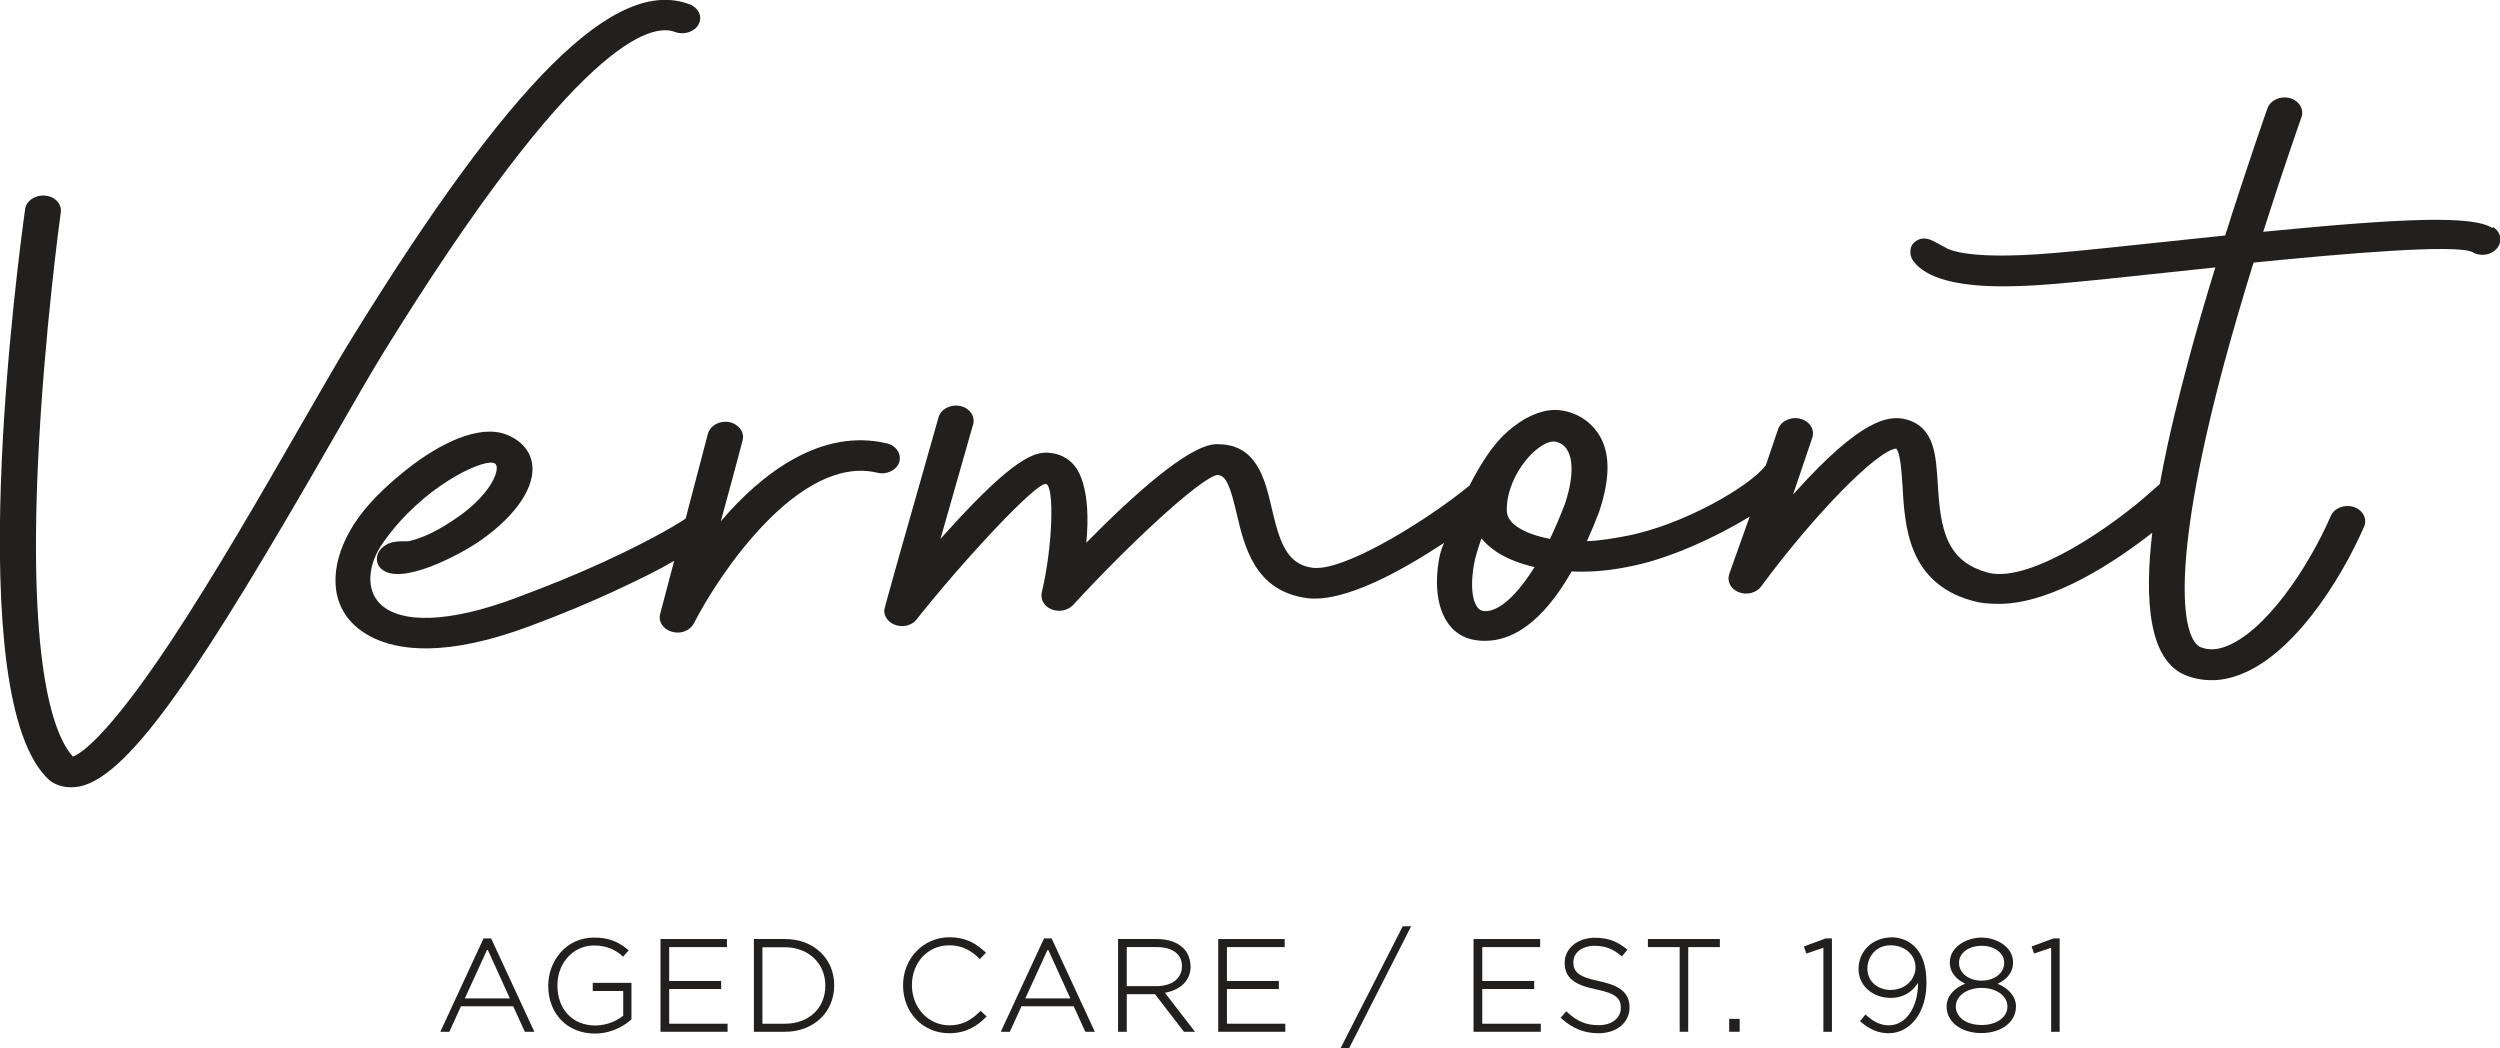<?xml version="1.0" encoding="UTF-8"?>
<svg id="Layer_2" data-name="Layer 2" xmlns="http://www.w3.org/2000/svg" viewBox="0 0 155 65">
  <defs>
    <style>
      .cls-1 {
        fill: #221f1f;
      }
    </style>
  </defs>
  <g id="Layer_1-2" data-name="Layer 1">
    <g>
      <g>
        <path class="cls-1" d="M29.98,58.18l-2.68,5.79h.56l.72-1.58h3.24l.72,1.58h.59l-2.68-5.79h-.48ZM31.6,61.9h-2.78l1.4-3.06,1.39,3.06Z"/>
        <path class="cls-1" d="M36.76,61.44h1.88v1.53c-.36.3-1,.61-1.73.61-1.41,0-2.35-1-2.35-2.48v-.02c0-1.38.99-2.46,2.26-2.46.89,0,1.4.33,1.77.66l.04.04.35-.4-.05-.04c-.65-.54-1.25-.75-2.1-.75-1.78,0-2.84,1.51-2.84,2.97v.02c0,1.74,1.19,2.96,2.89,2.96,1.16,0,1.96-.6,2.25-.86l.02-.02v-2.26h-2.4v.5Z"/>
        <polygon class="cls-1" points="41.49 61.32 44.71 61.32 44.71 60.82 41.49 60.82 41.49 58.72 45.07 58.72 45.07 58.22 40.95 58.22 40.95 63.97 45.11 63.97 45.11 63.47 41.49 63.47 41.49 61.32"/>
        <path class="cls-1" d="M48.67,58.22h-1.93v5.75h1.93c1.77,0,3.05-1.21,3.05-2.87v-.02c0-1.66-1.28-2.86-3.05-2.86ZM48.67,63.47h-1.4v-4.74h1.4c1.45,0,2.5,1,2.5,2.37v.02c0,1.39-1.03,2.35-2.5,2.35Z"/>
        <path class="cls-1" d="M60.76,62.71c-.62.61-1.17.86-1.9.86-1.3,0-2.32-1.09-2.32-2.48v-.02c0-1.4.99-2.46,2.31-2.46.9,0,1.44.41,1.86.81l.04.04.38-.39-.04-.04c-.6-.55-1.21-.92-2.23-.92-1.61,0-2.87,1.31-2.87,2.97v.02c0,1.68,1.23,2.96,2.86,2.96,1.11,0,1.78-.5,2.28-1l.04-.04-.37-.35-.04.04Z"/>
        <path class="cls-1" d="M64.73,58.18l-2.68,5.79h.56l.72-1.58h3.24l.72,1.58h.59l-2.68-5.79h-.48ZM66.35,61.9h-2.78l1.4-3.06,1.39,3.06Z"/>
        <path class="cls-1" d="M73.81,59.9v-.02c0-.41-.16-.81-.44-1.09-.37-.37-.95-.57-1.63-.57h-2.42v5.75h.54v-2.33h1.75l1.78,2.31.02.02h.68l-1.87-2.42c1-.17,1.6-.78,1.6-1.65ZM69.86,58.72h1.86c.98,0,1.56.44,1.56,1.17v.02c0,.75-.62,1.23-1.58,1.23h-1.84v-2.42Z"/>
        <polygon class="cls-1" points="76.07 61.32 79.29 61.32 79.29 60.82 76.07 60.82 76.07 58.72 79.65 58.72 79.65 58.22 75.53 58.22 75.53 63.97 79.69 63.97 79.69 63.47 76.07 63.47 76.07 61.32"/>
        <polygon class="cls-1" points="83.11 65 83.64 65 87.49 57.43 86.97 57.43 83.11 65"/>
        <polygon class="cls-1" points="91.9 61.32 95.12 61.32 95.12 60.82 91.9 60.82 91.9 58.72 95.49 58.72 95.49 58.22 91.36 58.22 91.36 63.97 95.53 63.97 95.53 63.47 91.9 63.47 91.9 61.32"/>
        <path class="cls-1" d="M99.14,60.83c-1.34-.27-1.59-.62-1.59-1.17v-.02c0-.58.55-1,1.32-1,.64,0,1.14.19,1.64.62l.05.04.34-.42-.05-.04c-.62-.5-1.18-.7-1.97-.7-1.06,0-1.87.66-1.87,1.54v.02c0,.89.56,1.36,1.94,1.64,1.3.26,1.54.6,1.54,1.14v.02c0,.62-.56,1.06-1.36,1.06s-1.34-.23-1.98-.82l-.04-.04-.35.4.04.04c.71.63,1.42.92,2.31.92,1.13,0,1.92-.66,1.92-1.6v-.02c0-.86-.57-1.34-1.9-1.61Z"/>
        <polygon class="cls-1" points="102.17 58.72 104.14 58.72 104.14 63.97 104.67 63.97 104.67 58.72 106.63 58.72 106.63 58.22 102.17 58.22 102.17 58.72"/>
        <rect class="cls-1" x="107.21" y="63.17" width=".65" height=".8"/>
        <polygon class="cls-1" points="111.84 58.68 111.99 59.12 113.05 58.76 113.05 63.97 113.58 63.97 113.58 58.18 113.2 58.18 111.84 58.68"/>
        <path class="cls-1" d="M117.27,58.12c-1.16,0-2.04.84-2.04,1.95v.02c0,1.01.86,1.78,2,1.78.71,0,1.28-.31,1.69-.93h0c0,1.53-.76,2.63-1.81,2.63-.48,0-.92-.19-1.4-.63l-.05-.04-.34.41.04.04c.58.49,1.12.71,1.73.71,1.36,0,2.35-1.3,2.35-3.1v-.02c0-1.03-.23-1.74-.72-2.24-.38-.38-.9-.59-1.47-.59ZM117.25,61.38c-.85,0-1.47-.55-1.47-1.31v-.02c0-.7.5-1.44,1.44-1.44.88,0,1.54.59,1.54,1.37v.02c0,.66-.58,1.37-1.51,1.37Z"/>
        <path class="cls-1" d="M123.86,60.99c.41-.19.95-.59.95-1.31v-.02c0-.95-1.02-1.53-1.96-1.53s-1.96.59-1.96,1.53v.02c0,.72.55,1.11.95,1.31-.71.28-1.15.8-1.15,1.4v.02c0,.95.9,1.64,2.15,1.64s2.15-.69,2.15-1.64v-.02c0-.59-.44-1.12-1.15-1.4ZM122.86,58.64c.8,0,1.4.45,1.4,1.04v.02c0,.63-.6,1.1-1.4,1.1s-1.4-.47-1.4-1.1v-.02c0-.59.6-1.04,1.4-1.04ZM122.86,63.55c-1.05,0-1.6-.57-1.6-1.13v-.02c0-.65.69-1.15,1.6-1.15s1.6.49,1.6,1.15v.02c0,.56-.55,1.13-1.6,1.13Z"/>
        <polygon class="cls-1" points="127.32 58.18 125.96 58.68 126.11 59.12 127.17 58.76 127.17 63.97 127.7 63.97 127.7 58.18 127.32 58.18"/>
      </g>
      <g>
        <path class="cls-1" d="M41.84,1.98c.56.21,1.22,0,1.47-.47.26-.47.01-1.02-.55-1.24-4.58-1.74-11.06,4.66-20.99,20.77-.8,1.29-1.87,3.17-3.12,5.33-2.38,4.14-5.34,9.29-8.11,13.47-3.95,5.94-5.58,6.91-6.02,7.07-1.14-1.26-2.76-5.32-2.16-18.31.37-7.93,1.4-15.37,1.41-15.44.07-.51-.36-.98-.97-1.03-.61-.06-1.16.31-1.24.82-.43,3.09-4.08,30.36,1.5,35.42l.15.11c.36.23.79.34,1.24.33.16,0,.33-.02.49-.05,3.19-.66,7.8-7.78,15.72-21.57,1.24-2.16,2.31-4.02,3.09-5.29C35.84,2.31,40.43,1.44,41.84,1.98Z"/>
        <path class="cls-1" d="M55.75,28.66c.16-.51-.18-1.03-.76-1.17-4.08-.97-7.77,1.86-10.3,4.83.02-.09.73-2.68.73-2.68l.62-2.33c.14-.51-.24-1.02-.83-1.14-.59-.11-1.18.21-1.32.72l-1.38,5.26c-.16.12-1.69,1.13-5.13,2.71-1.52.7-3.2,1.39-5.39,2.21-4.1,1.54-7.19,1.64-8.46.33-.85-.88-.72-2.42.21-3.74,2.45-3.5,6.05-5.12,6.81-4.97.2.04.24.16.25.29.02.61-.68,1.85-2.36,3.04-1.34.95-2.34,1.37-3.13,1.54-.5,0-1.01-.03-1.44.26-.66.45-.59,1.11-.25,1.43,1.19,1.14,4.95-.88,6.2-1.76,2.2-1.55,3.39-3.33,3.17-4.75-.13-.82-.71-1.46-1.63-1.81-1.66-.62-4.08.54-6.15,2.18-1.4,1.11-2.51,2.22-3.27,3.4-1.41,2.21-1.59,4.58-.11,6.11.71.73,2.1,1.61,4.71,1.58,1.61-.02,3.67-.4,6.31-1.38,1.94-.72,3.78-1.5,5.06-2.09,1.85-.86,2.91-1.38,3.89-1.96l-.87,3.29c-.13.48.19.96.73,1.11.12.03.24.05.36.05.42,0,.82-.22,1-.57,1.52-2.99,6.52-10.5,11.38-9.34.59.14,1.19-.16,1.36-.66Z"/>
        <path class="cls-1" d="M154.54,14.14c-1.27-.79-5.41-.63-14.22.23,1.26-3.96,2.35-7.05,2.37-7.1.18-.5-.15-1.04-.73-1.19-.58-.15-1.2.13-1.38.64-.02.05-1.25,3.55-2.62,7.88-1.2.12-2.46.26-3.81.4-2.55.27-4.95.53-6.73.68-5.95.52-6.82-.36-6.84-.36,0,0,.55.23,0,0s-1.24-.91-1.93-.26c-.28.27-.27.8-.02,1.13.74,1,2.58,1.61,5.9,1.56.92-.01,1.96-.07,3.11-.17,1.8-.16,4.22-.41,6.78-.69.88-.09,1.88-.2,2.93-.31-.59,1.91-1.17,3.9-1.67,5.77-.48,1.81-1.22,4.6-1.77,7.65.02,0-.29.26-.39.35-2.53,2.3-7.54,5.73-10.16,5.18-2.72-.68-3.05-2.72-3.22-5.54-.11-1.79-.21-3.48-1.9-3.97-1.14-.33-2.86-.04-6.97,4.53-.03.04-.07.07-.1.11l1.19-3.52c.17-.51-.16-1.03-.75-1.18-.58-.15-1.2.15-1.37.65l-.76,2.24s-.03.03-.05.05c-.91,1.21-5.05,3.67-8.66,4.34-.77.14-1.57.29-2.38.31.25-.55.5-1.15.75-1.8.73-2.19.7-3.8-.09-4.93-.5-.72-1.28-1.24-2.28-1.38s-2,.35-2.64.8c-.71.5-1.68,1.24-3.03,3.88-.06.03-.49.39-.55.43-2.7,2.08-7.34,4.9-9.19,4.65-1.59-.22-2.03-1.61-2.52-3.72-.41-1.77-.93-3.97-3.38-3.94-.03,0-.05,0-.08,0-1.69.06-5.15,3.18-8.03,6.11.31-3.23-.45-4.46-.76-4.81-.39-.46-.93-.72-1.56-.77-.86-.06-2.11.25-6.18,4.74-.18.2-.36.4-.54.6.64-2.26,1.41-4.94,2.02-7.09.15-.51-.21-1.03-.81-1.15-.59-.12-1.19.19-1.33.7q-3.37,11.81-3.37,11.97c-.01.42.3.8.76.93.12.03.24.05.36.05.35,0,.69-.16.89-.42,2.94-3.71,7.5-8.6,8.03-8.39.5.13.43,3.78-.27,6.72-.1.43.15.87.61,1.05.46.19,1.01.07,1.33-.27,3.42-3.72,7.85-7.85,8.93-8.06h.01c.55,0,.81.71,1.21,2.42.47,2.01,1.12,4.77,4.33,5.21,2.37.32,6.04-1.79,8.52-3.42-.17.36-.27.78-.32,1.06-.45,2.65.38,4.59,2.12,4.94.25.05.52.08.81.07,1.51-.02,3.4-.97,5.3-4.3,1.31.06,2.54-.07,3.95-.38,2.18-.48,4.9-1.68,7.09-3.02l-1.27,3.56c-.15.46.1.94.6,1.13.5.19,1.09.04,1.38-.36,3.3-4.47,7.17-8.42,8.37-8.55.26.24.34,1.5.39,2.25.15,2.45.26,6.29,4.71,7.28.4.08.94.1,1.36.1,3.31-.05,7.21-2.68,9.42-4.41-.49,4.15-.23,7.94,2.1,8.85.52.2,1.07.3,1.63.29.53,0,1.08-.11,1.62-.31,3.3-1.19,6.25-5.7,7.78-9.2.22-.49-.07-1.04-.64-1.23-.57-.18-1.21.07-1.42.56-1.43,3.28-4.1,7.22-6.56,8.11-.56.2-1.04.21-1.5.03-1.09-.43-2.03-4.57,1.4-17.42.56-2.09,1.22-4.33,1.87-6.43,5.81-.58,12.45-1.14,13.55-.66.49.31,1.18.21,1.54-.22.36-.43.25-1.02-.25-1.33ZM91.83,37.84c-.36-.15-.76-.97-.45-2.81.08-.47.26-1.05.47-1.65.25.31.57.59.96.85.63.41,1.43.72,2.33.93-1.79,2.86-2.97,2.82-3.32,2.68ZM97.03,31.23c-.32.83-.63,1.55-.93,2.18-.78-.15-1.46-.38-1.96-.7-.49-.31-.72-.67-.72-1.09-.01-2.3,2.14-4.51,3.08-4.22,1.01.23,1.23,1.73.53,3.83Z"/>
      </g>
    </g>
  </g>
</svg>